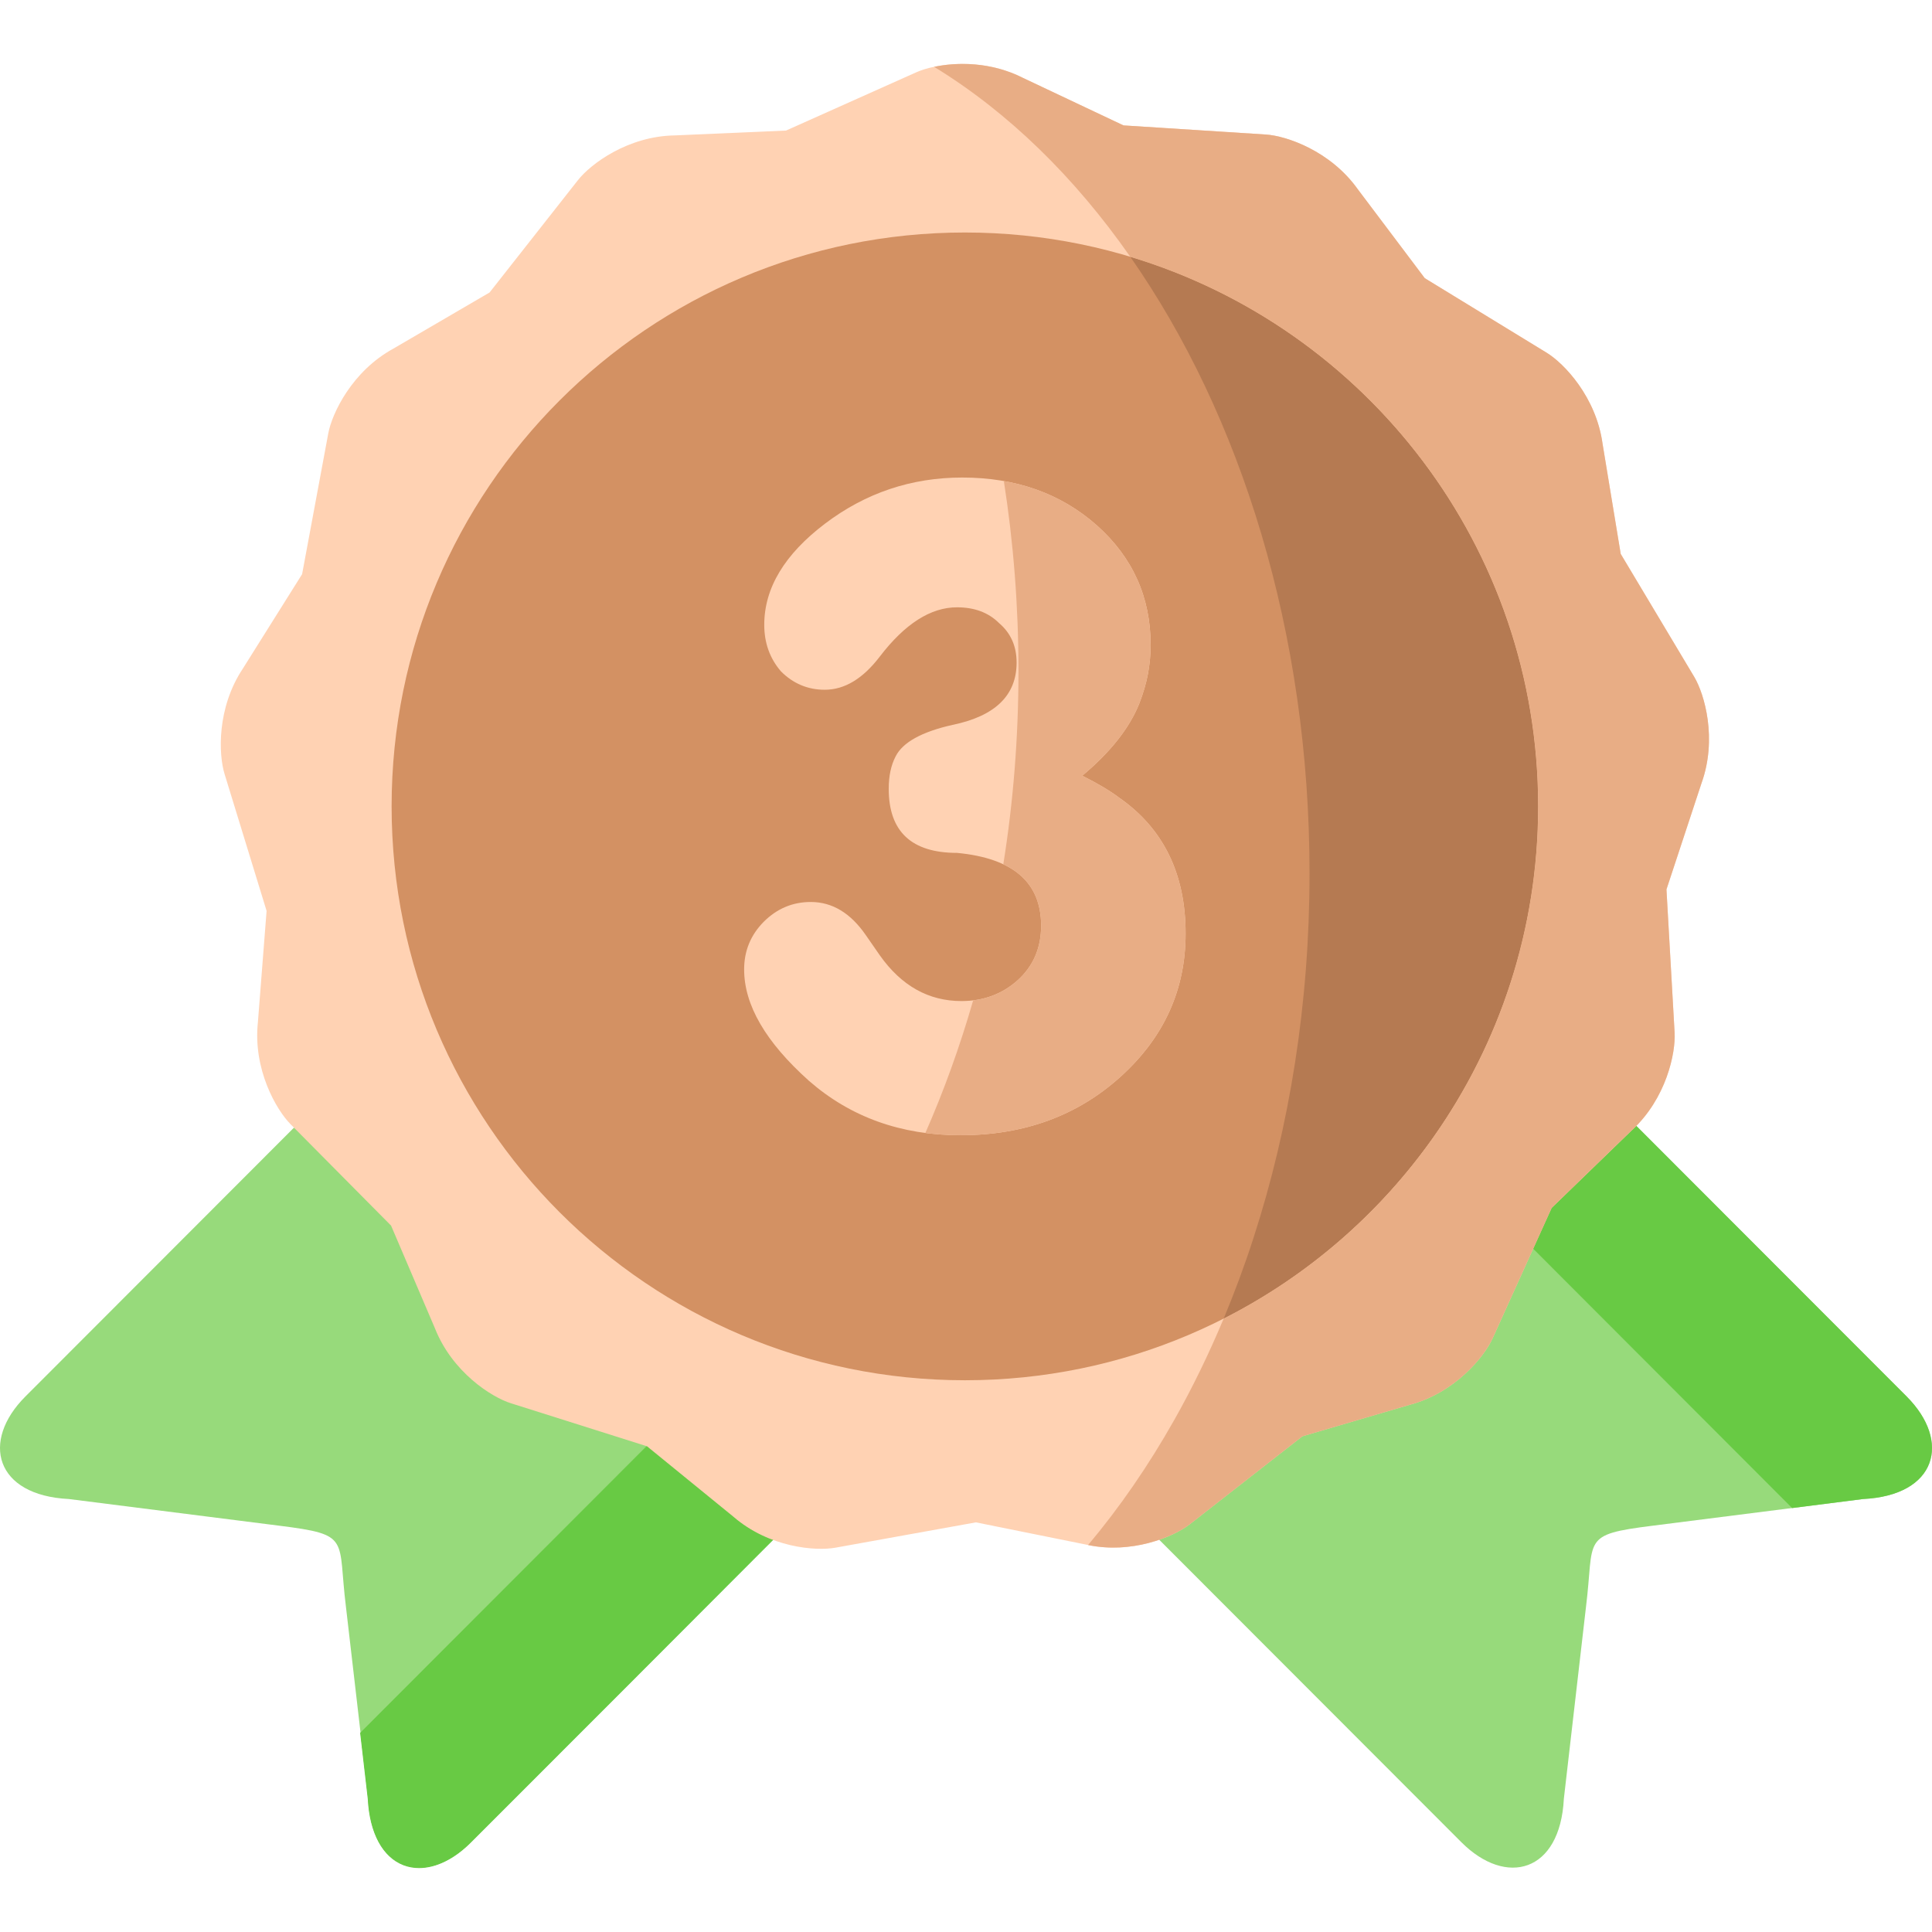 <?xml version="1.0" encoding="utf-8"?>
<!-- Generator: Adobe Illustrator 16.0.0, SVG Export Plug-In . SVG Version: 6.00 Build 0)  -->
<!DOCTYPE svg PUBLIC "-//W3C//DTD SVG 1.1//EN" "http://www.w3.org/Graphics/SVG/1.1/DTD/svg11.dtd">
<svg version="1.1" id="Layer_1" xmlns="http://www.w3.org/2000/svg" xmlns:xlink="http://www.w3.org/1999/xlink" x="0px" y="0px"
	 width="512px" height="512px" viewBox="0 0 512 512" enable-background="new 0 0 512 512" xml:space="preserve">
<path fill="#97DA7B" d="M6.717,370.1c-11.86,11.873-8.013,26.196,11.539,27.158l55.686,7.06
	c19.291,2.421,15.444,3.237,17.746,21.587l5.886,50.758c0.991,19.603,15.298,23.424,27.129,11.552l39.572-39.585l40.504-40.577
	c-3.526-1.313-7.139-3.296-10.403-6.097l-28.732-72.548l-87.74-30.571L6.717,370.1z"/>
<path fill="#68CA44" d="M130.939,423.862l-35.376,35.414l2.011,17.386c0.991,19.603,15.298,23.424,27.129,11.552l39.572-39.585
	l40.504-40.577c-3.526-1.313-7.139-3.296-10.403-6.097l-22.904-18.669L130.939,423.862z"/>
<path fill="#68CA44" d="M111.065,495.059c-1.44,0-2.834-0.247-4.15-0.753c-5.552-2.132-9-8.561-9.458-17.639l-2.017-17.435
	l0.04-0.04l75.984-76.066l0.083,0.067l22.904,18.67c3.029,2.599,6.517,4.643,10.37,6.078l0.172,0.063l-0.129,0.129l-40.505,40.577
	l-39.572,39.586C120.399,492.7,115.513,495.059,111.065,495.059L111.065,495.059z M95.688,459.318l2.004,17.329
	c0.454,8.987,3.847,15.342,9.308,17.438c5.293,2.033,11.88-0.195,17.62-5.956l39.572-39.586l40.376-40.447
	c-3.811-1.44-7.265-3.477-10.267-6.054l-22.819-18.602l-40.458,40.503l-0.083-0.083l0.083,0.083L95.688,459.318z"/>
<g>
	<path fill="#97DA7B" d="M307.206,408.051l40.533,40.577l39.543,39.585c11.859,11.873,26.168,8.051,27.158-11.552l5.856-50.758
		c2.302-18.35-1.544-19.165,17.775-21.587l55.656-7.06c19.582-0.963,23.399-15.286,11.568-27.157l-71.655-71.732l-95.753,9.714
		L307.206,408.051z"/>
	<path fill="#68CA44" d="M406.31,330.923l68.624,68.728l18.795-2.393c19.582-0.963,23.399-15.285,11.568-27.158l-71.655-71.731
		l-54.346,5.513L406.31,330.923z"/>
	<path fill="#FFD2B3" d="M271.072,20.631l26.662,12.602l37.766,2.421c5.362,0.35,17.047,4.288,24.303,14.469l17.775,23.599
		l32.287,19.749c4.604,2.8,13.142,11.727,14.832,24.154l4.808,29.171l19.465,32.555c2.769,4.638,6.179,16.511,1.923,28.267
		l-9.266,28.092l2.156,37.894c0.321,5.396-2.156,17.502-11.365,25.961L411.206,320.1l-15.648,34.568
		c-2.215,4.9-10.023,14.498-22.088,17.648l-28.323,8.313l-29.84,23.309c-4.254,3.324-15.59,8.168-27.77,5.338l-28.907-5.834
		l-37.211,6.709c-5.303,0.963-17.6-0.029-27.042-8.197l-22.904-18.669l-36.075-11.406c-5.129-1.604-15.532-8.227-20.136-19.865
		l-11.627-27.217L76.972,297.9c-3.788-3.851-9.966-14.555-8.625-27.012l2.302-29.492l-11.131-36.26
		c-1.603-5.163-2.098-17.532,4.837-27.946l15.706-25.029l6.935-37.31c0.991-5.309,6.294-16.482,17.251-22.462l25.497-14.877
		l23.428-29.784c3.322-4.23,13.2-11.668,25.672-11.843l29.46-1.284l34.56-15.461C247.761,16.955,259.941,14.971,271.072,20.631
		L271.072,20.631z"/>
	<path fill="#D39163" d="M255.716,365.782c83.894,0,151.906-68.085,151.906-152.098c0-83.983-68.012-152.069-151.906-152.069
		c-83.923,0-151.935,68.085-151.935,152.069C103.781,297.697,171.793,365.782,255.716,365.782z"/>
	<path fill="#B57A52" d="M407.621,213.685c0-68.727-45.545-126.806-108.079-145.622c29.373,42.035,47.498,99.707,47.498,163.387
		c0,34.479-5.303,67.21-14.861,96.644c-2.359,7.322-5.012,14.44-7.896,21.354c22.263-11.289,41.378-27.918,55.657-48.191
		C397.364,276.52,407.621,246.298,407.621,213.685z"/>
	<path fill="#E8AD85" d="M450.894,207.617c4.255-11.756,0.846-23.629-1.923-28.267l-19.465-32.555l-4.808-29.171
		c-1.69-12.427-10.229-21.353-14.832-24.154l-32.287-19.749l-17.775-23.599c-7.256-10.181-18.94-14.119-24.303-14.469l-37.765-2.421
		L271.073,20.63c-8.451-4.288-17.513-4.201-23.516-2.917c19.582,11.989,37.21,29.171,51.985,50.349
		c62.534,18.815,108.079,76.895,108.079,145.622c0,32.613-10.257,62.833-27.683,87.571c-14.278,20.274-33.395,36.901-55.657,48.19
		c-3.935,9.394-8.306,18.408-13.113,26.896c-6.818,12.077-14.453,23.162-22.816,33.109c5.771,1.196,11.336,0.671,15.969-0.525
		c4.926-1.284,8.858-3.325,10.986-4.987l29.839-23.309l28.324-8.313c12.064-3.15,19.873-12.748,22.088-17.648l15.648-34.568
		l20.514-19.895l0.699-0.643c9.208-8.459,11.685-20.565,11.365-25.961l-2.156-37.894L450.894,207.617z"/>
	<path fill="#FFD2B3" d="M314.199,247.406c0-15.812-5.857-27.829-17.631-36.026c-2.477-1.867-5.74-3.792-9.762-5.805
		c7.432-6.213,12.473-12.573,15.094-19.078c1.078-2.771,1.865-5.455,2.332-7.993c0.466-2.567,0.699-5.076,0.699-7.555
		c0-12.719-4.779-23.278-14.279-31.738c-9.529-8.43-21.418-12.66-35.638-12.66c-13.463,0-25.585,4.055-36.337,12.193
		c-10.753,8.139-16.143,17.094-16.143,26.837c0,4.813,1.486,8.926,4.429,12.339c3.235,3.238,7.11,4.872,11.598,4.872
		c5.274,0,10.141-2.946,14.628-8.839c6.644-8.664,13.463-13.01,20.427-13.01c4.633,0,8.362,1.4,11.131,4.171
		c3.118,2.655,4.662,6.126,4.662,10.472c0,8.664-5.653,14.177-16.959,16.511c-8.188,1.838-13.229,4.638-15.094,8.343
		c-1.224,2.334-1.836,5.192-1.836,8.605c0,11.318,6.032,16.978,18.096,16.978c14.86,1.4,22.292,7.818,22.292,19.282
		c0,5.893-2.069,10.677-6.148,14.411c-4.109,3.705-9.092,5.572-14.978,5.572c-8.684,0-15.881-4.026-21.593-12.077l-3.701-5.338
		c-4.05-5.893-8.917-8.839-14.628-8.839c-4.808,0-8.946,1.75-12.443,5.222c-3.468,3.501-5.216,7.701-5.216,12.66
		c0,9.451,5.741,19.282,17.192,29.521c10.986,9.597,24.361,14.41,40.155,14.41c16.872,0,31.034-5.193,42.486-15.578
		C308.488,274.885,314.199,262.283,314.199,247.406L314.199,247.406z"/>
	<path fill="#E8AD85" d="M297.036,285.27c11.452-10.385,17.163-22.986,17.163-37.863c0-15.812-5.857-27.829-17.631-36.026
		c-2.477-1.867-5.74-3.792-9.762-5.805c7.432-6.213,12.473-12.573,15.094-19.078c1.078-2.771,1.865-5.455,2.332-7.993
		c0.466-2.567,0.699-5.076,0.699-7.555c0-12.719-4.779-23.278-14.279-31.738c-6.965-6.155-15.153-10.064-24.623-11.727
		c2.535,16.19,3.876,33.022,3.876,50.32c0,17.59-1.37,34.743-4.021,51.224c6.673,3.18,10.024,8.605,10.024,16.277
		c0,5.893-2.069,10.677-6.148,14.411c-3.351,3.034-7.314,4.843-11.859,5.397c-3.526,12.252-7.78,24.008-12.676,35.15
		c3.001,0.379,6.119,0.584,9.325,0.584C271.422,300.848,285.584,295.655,297.036,285.27L297.036,285.27z"/>
</g>
</svg>
